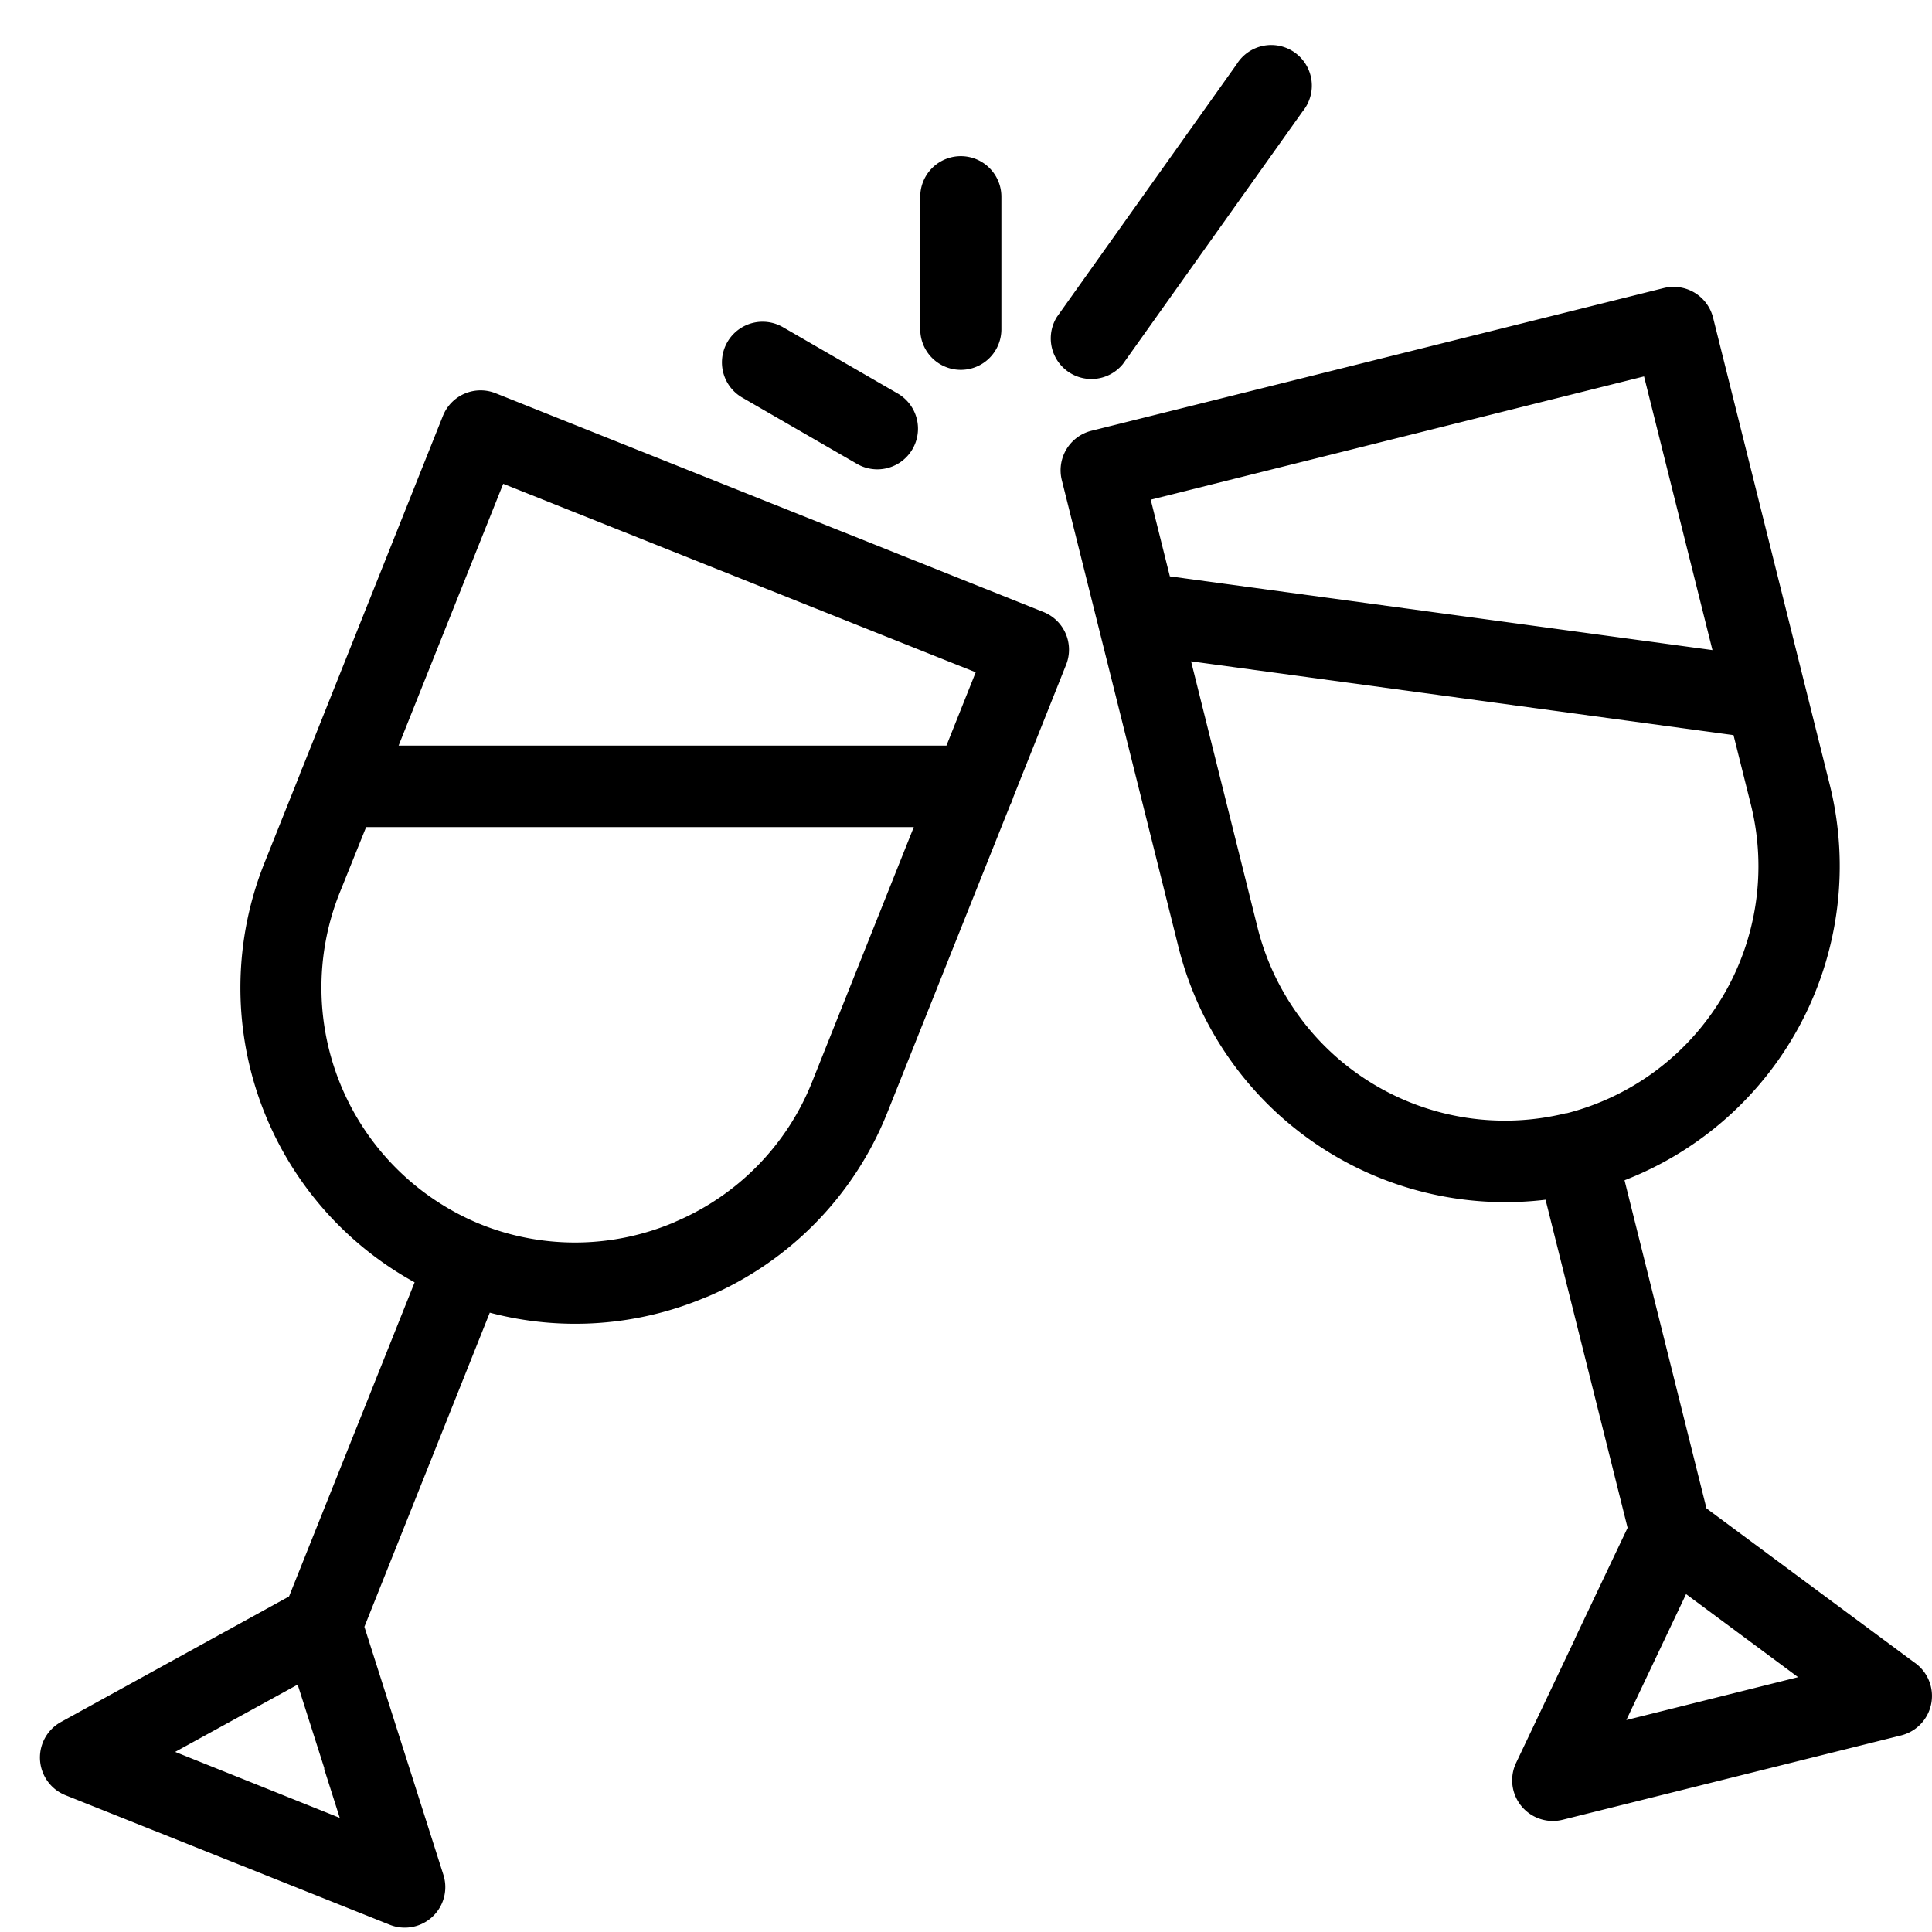 <svg xmlns="http://www.w3.org/2000/svg" xmlns:xlink="http://www.w3.org/1999/xlink" width="41" height="41" viewBox="0 0 41 41">
  <rect x="0" y="0" width="41" height="41" fill="#808080" stroke="none"/>
  <defs>
    <clipPath id="clip-Salao_de_festas">
      <rect width="41" height="41"/>
    </clipPath>
  </defs>
  <g id="Salao_de_festas" clip-path="url(#clip-Salao_de_festas)">
    <rect width="41" height="41" fill="#fff"/>
    <path id="Caminho_118" data-name="Caminho 118" d="M45.891,19.775,35.421,22.391l.406,1.627,11.515,1.565L45.89,19.775Zm-19.139.449a.862.862,0,0,1,.865-1.493l2.435,1.407a.862.862,0,0,1-.865,1.493Zm10.494-7.075a.862.862,0,1,1,1.4,1l-3.816,5.364a.862.862,0,0,1-1.4-1Zm-6.716,2.813a.861.861,0,0,1,1.722,0v2.813a.861.861,0,0,1-1.722,0ZM17.363,28.223a.843.843,0,0,1,.054-.137L20.4,20.614a.861.861,0,0,1,1.118-.482l11.626,4.642a.861.861,0,0,1,.482,1.118L32.5,28.716a.812.812,0,0,1-.062.156L29.831,35.4a7.1,7.1,0,0,1-3.806,3.9l-.051.019a7.1,7.1,0,0,1-4.579.325l-2.661,6.666,1.677,5.265a.86.86,0,0,1-1.137,1.059l-6.88-2.748a.861.861,0,0,1-.1-1.555l4.841-2.665L19.8,39a7.133,7.133,0,0,1-3.194-8.882l.759-1.9Zm2.1-.613H31.086l.621-1.556-10.027-4L19.46,27.61ZM30.4,29.339H18.771L18.2,30.757a5.424,5.424,0,0,0,2.944,6.988l.139.056A5.385,5.385,0,0,0,25.3,37.73l.04-.019a5.384,5.384,0,0,0,2.888-2.947l2.165-5.424ZM17.885,49.316l-.567-1.779-2.6,1.428,3.493,1.4-.332-1.044Zm18.391-23.5,1.415,5.667a5.41,5.41,0,0,0,6.542,3.928h.006l.014,0a5.41,5.41,0,0,0,3.907-6.537l-.371-1.486L36.275,25.821Zm10.506,19.8-1.268,2.673,3.645-.91-2.376-1.762Zm-2.36.949,1.119-2.356L43.8,37.247a7.149,7.149,0,0,1-7.785-5.341l-2.481-9.931a.864.864,0,0,1,.628-1.046L46.309,17.9a.864.864,0,0,1,1.046.628l2.481,9.931a7.149,7.149,0,0,1-4.36,8.375l1.739,6.963,4.4,3.262a.863.863,0,0,1-.268,1.556L44.16,50.406a.863.863,0,0,1-.989-1.2l1.251-2.634Z" transform="translate(-11.001 -11.787)"/>
  </g>
</svg>
